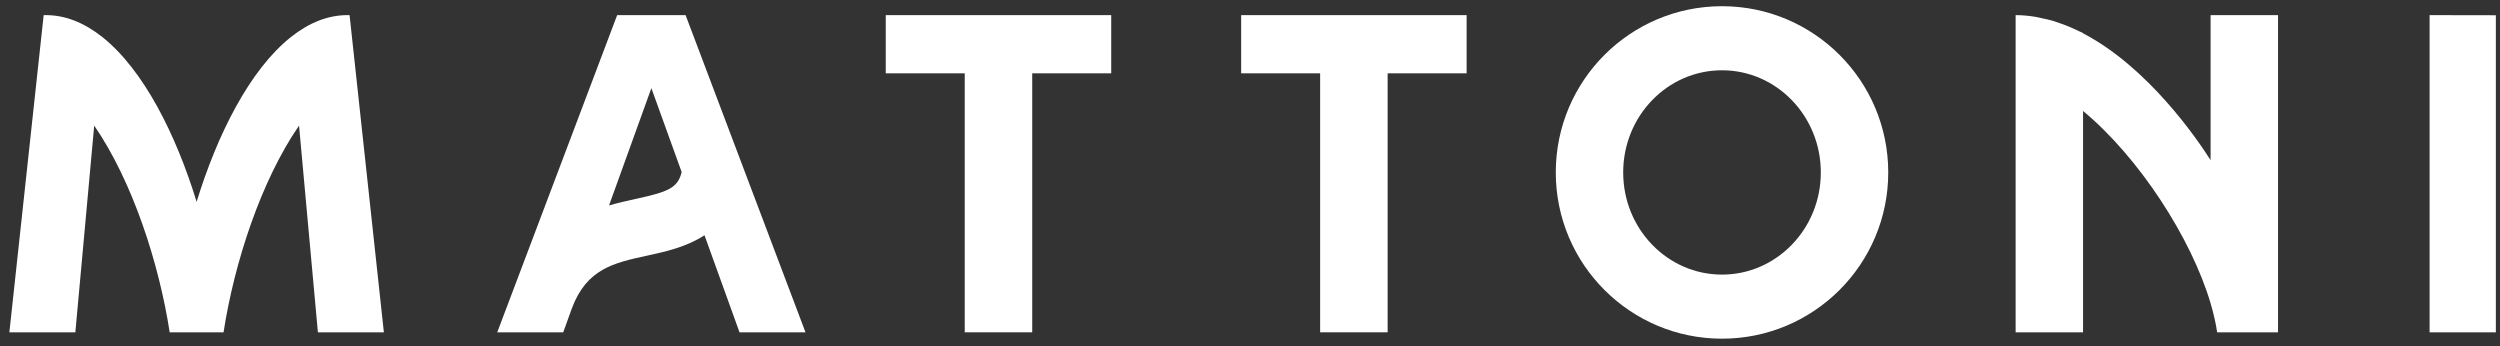 <svg xmlns="http://www.w3.org/2000/svg" width="195" height="27" viewBox="0 0 195 27" fill="none"><rect x="0" y="0" width="195" height="27" fill="#333333" stroke="none"/><path fill-rule="evenodd" clip-rule="evenodd" d="M134.317 0.484C127.156 0.484 121.351 6.289 121.351 13.45C121.351 20.611 127.156 26.417 134.317 26.417C141.477 26.417 147.283 20.611 147.283 13.45C147.283 6.289 141.477 0.484 134.317 0.484ZM134.317 21.419C130.06 21.419 126.609 17.851 126.609 13.45C126.609 9.05 130.06 5.482 134.317 5.482C138.574 5.482 142.024 9.05 142.024 13.45C142.024 17.851 138.574 21.419 134.317 21.419Z" fill="white"></path><path fill-rule="evenodd" clip-rule="evenodd" d="M172.426 1.18V12.493C171.365 10.819 167.546 5.241 162.478 2.599V2.579C162.377 2.526 162.271 2.486 162.17 2.436C161.967 2.336 161.763 2.242 161.556 2.153C161.292 2.038 161.025 1.937 160.756 1.84C160.557 1.77 160.36 1.698 160.159 1.638C159.85 1.545 159.536 1.476 159.221 1.411C159.051 1.376 158.884 1.33 158.712 1.304C158.22 1.228 157.723 1.18 157.219 1.18V25.92H162.478V8.656C166.83 12.262 170.925 18.564 172.432 23.678C172.661 24.457 172.836 25.211 172.937 25.92H177.686V1.18H172.426Z" fill="white"></path><path fill-rule="evenodd" clip-rule="evenodd" d="M27.267 1.182C25.628 1.135 24.098 1.774 22.695 2.887C19.48 5.436 16.94 10.505 15.337 15.744C13.733 10.505 11.194 5.436 7.979 2.887C6.575 1.774 5.045 1.135 3.406 1.182L0.731 25.92H5.877L7.348 9.797C10.33 14.128 12.403 20.521 13.236 25.92H17.437C18.27 20.521 20.343 14.128 23.325 9.797L24.796 25.92H29.942L27.267 1.182Z" fill="white"></path><path fill-rule="evenodd" clip-rule="evenodd" d="M86.675 1.18H69.089V5.719H75.25V25.92H80.513V5.719H86.675V1.18Z" fill="white"></path><path fill-rule="evenodd" clip-rule="evenodd" d="M189.509 1.18V25.92H194.676V1.189L189.509 1.18Z" fill="white"></path><path fill-rule="evenodd" clip-rule="evenodd" d="M62.829 25.92L53.476 1.18H48.139L38.785 25.92H43.932L44.611 24.038C45.762 20.973 47.861 20.503 50.51 19.932C51.904 19.631 53.557 19.262 54.95 18.349L57.683 25.92H62.829ZM49.54 15.524C48.919 15.659 48.223 15.819 47.505 16.023L50.807 6.875L53.17 13.421C52.867 14.667 52.117 14.969 49.54 15.524Z" fill="white"></path><path fill-rule="evenodd" clip-rule="evenodd" d="M114.396 1.18H96.81V5.719H102.971V25.92H108.235V5.719H114.396V1.18Z" fill="white"></path></svg>